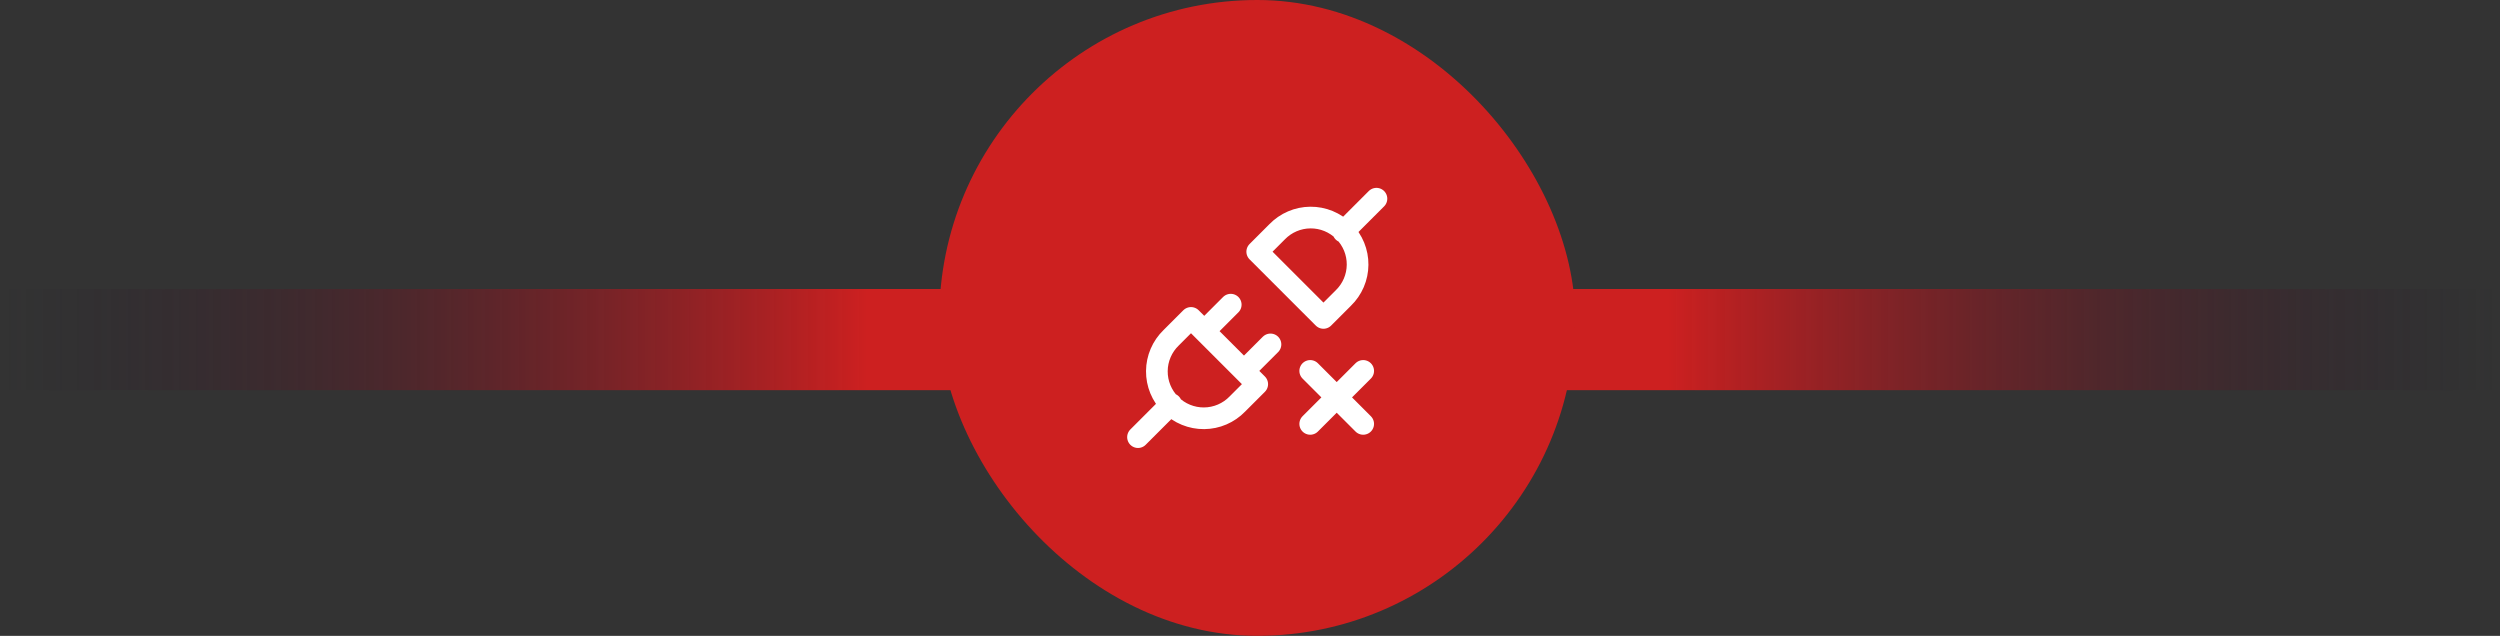 <svg width="173" height="44" viewBox="0 0 173 44" fill="none" xmlns="http://www.w3.org/2000/svg">
<rect x="0" y="0" width="173" height="44" fill="#333333" stroke="none"/>
<rect y="20" width="173" height="7" fill="url(#paint0_linear_116_13)"/>
<rect x="65" width="44" height="44" rx="22" fill="#CD2020"/>
<path d="M94.333 25.667L90.667 29.333M78.75 30.25L81.042 27.958M92.958 16.042L95.25 13.75M85.167 21.083L83.333 22.917M87.917 23.833L86.083 25.667M90.667 25.667L94.333 29.333M82.417 22L87 26.583L85.625 27.958C85.326 28.267 84.968 28.514 84.573 28.683C84.178 28.853 83.752 28.942 83.322 28.945C82.892 28.949 82.466 28.866 82.068 28.703C81.67 28.541 81.308 28.3 81.004 27.996C80.7 27.692 80.46 27.33 80.296 26.932C80.133 26.534 80.051 26.108 80.055 25.678C80.058 25.247 80.147 24.822 80.317 24.427C80.486 24.032 80.733 23.674 81.042 23.375L82.417 22ZM91.583 22L87 17.417L88.375 16.042C88.674 15.733 89.032 15.486 89.427 15.317C89.822 15.147 90.248 15.058 90.678 15.055C91.108 15.051 91.534 15.133 91.932 15.296C92.33 15.46 92.692 15.7 92.996 16.004C93.3 16.308 93.54 16.67 93.704 17.068C93.867 17.466 93.949 17.892 93.945 18.322C93.942 18.753 93.853 19.178 93.683 19.573C93.514 19.968 93.267 20.326 92.958 20.625L91.583 22Z" stroke="white" stroke-width="1.5" stroke-linecap="round" stroke-linejoin="round"/>
<defs>
<linearGradient id="paint0_linear_116_13" x1="0" y1="23.5" x2="173" y2="23.5" gradientUnits="userSpaceOnUse">
<stop stop-color="#161427" stop-opacity="0"/>
<stop offset="0.347" stop-color="#CD2020"/>
<stop offset="0.667" stop-color="#CD2020"/>
<stop offset="1" stop-color="#161427" stop-opacity="0"/>
</linearGradient>
</defs>
</svg>
